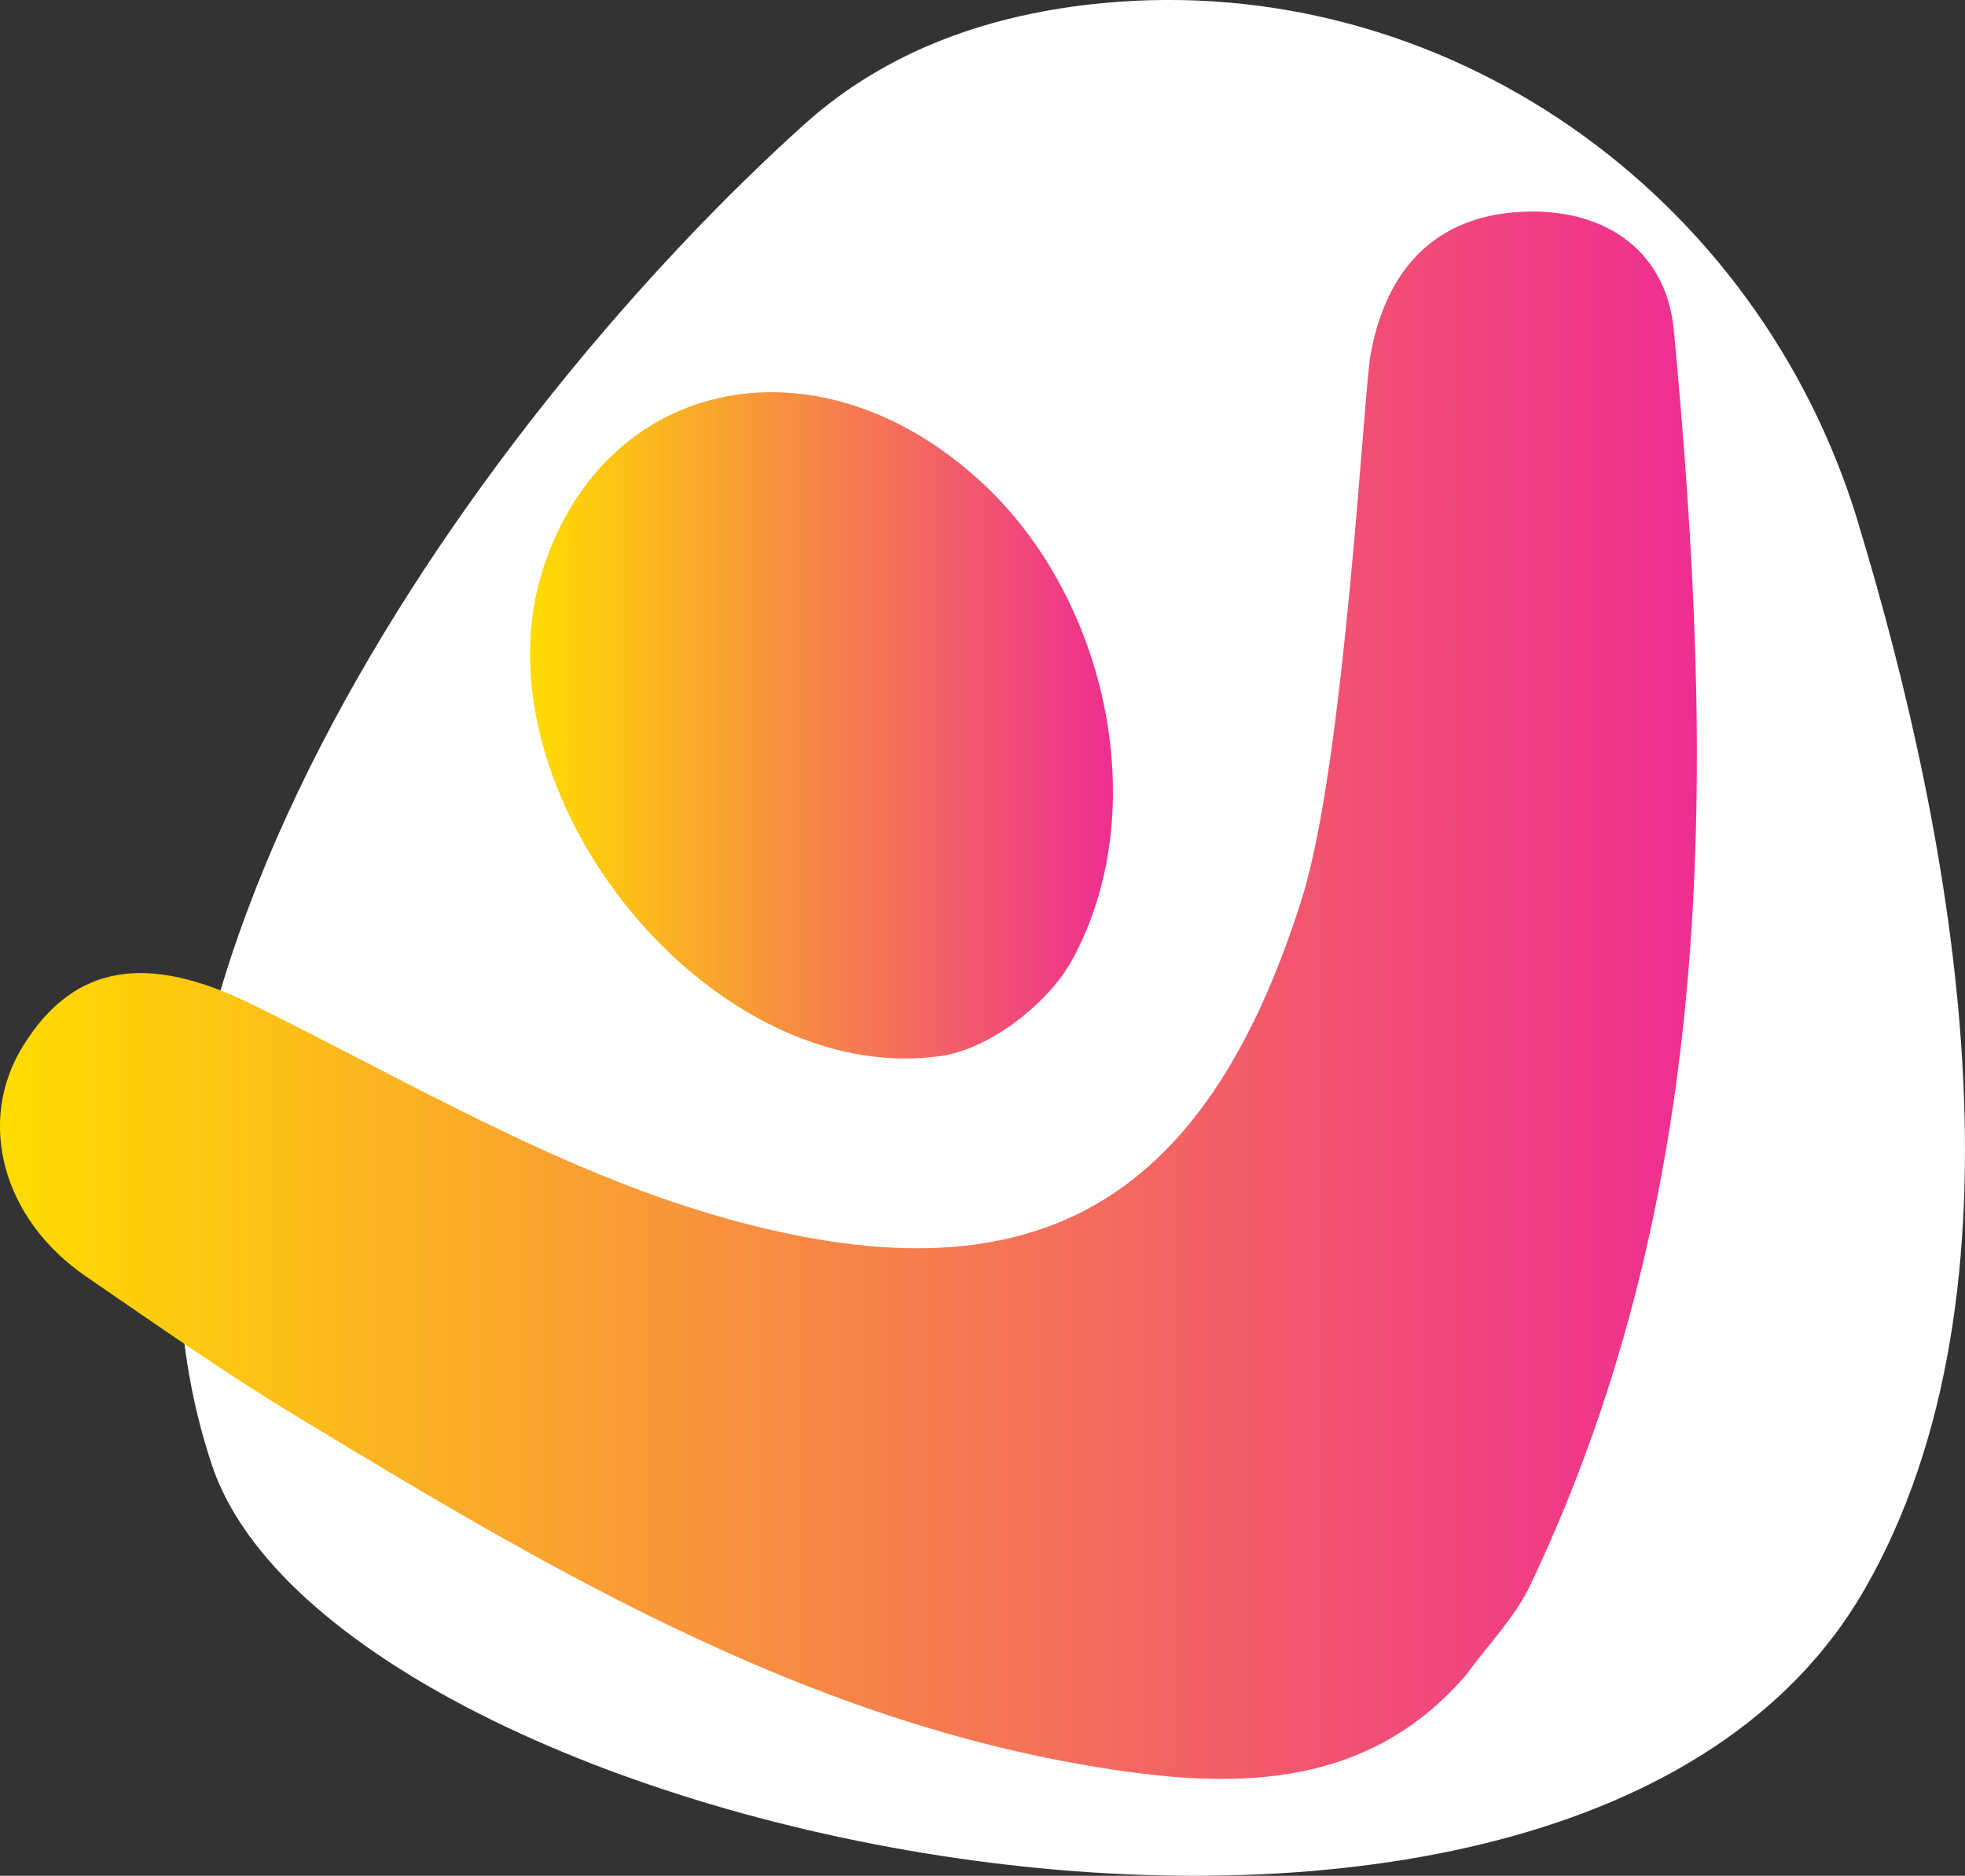 <?xml version="1.0" encoding="UTF-8"?><svg id="Layer_2" xmlns="http://www.w3.org/2000/svg" xmlns:xlink="http://www.w3.org/1999/xlink" viewBox="0 0 223.21 213.1"><rect x="0" y="0" width="223.21" height="213.1" fill="#333333" stroke="none"/><defs><style>.cls-1{fill:url(#linear-gradient);}.cls-2{fill:#fff;}.cls-3{fill:url(#linear-gradient-2);}</style><linearGradient id="linear-gradient" x1="192.76" y1="113.06" x2="0" y2="113.06" gradientUnits="userSpaceOnUse"><stop offset="0" stop-color="#ee2d91"/><stop offset="1" stop-color="#ffdc00"/></linearGradient><linearGradient id="linear-gradient-2" x1="126.43" y1="82.4" x2="60.21" y2="82.4" xlink:href="#linear-gradient"/></defs><g id="Layer_1-2"><path class="cls-2" d="m211.02,59.19C199.65,21.86,164.02-3.36,125.18.36c-12.3,1.18-24.23,5.14-33.82,13.77C55.94,46.01,6.27,113.04,24.07,166.43c14.17,42.5,154.07,72.61,187.71,14.17,19.59-34.03,10.36-84.87-.77-121.41Z"/><g id="Jjb1bl"><path class="cls-1" d="m166.58,190.23c-10.32,12.02-23.92,13-38.02,11.11-35.3-4.74-65.2-22.45-94.89-40.45-8.18-4.96-16.03-10.48-23.93-15.9-9.49-6.52-12.43-17.6-7.12-26.17,5.84-9.44,14.25-10.5,25.99-4.73,17.48,8.6,34.65,18.82,53.17,24.13,35.33,10.13,55.01-.97,66.11-36.15,4.82-15.27,7-57.22,7.78-61.67,1.58-8.98,6.58-15.46,16.33-16.28,9.75-.81,17.26,3.97,18.14,13.45,4.55,48.57,5.37,96.9-16.31,142.5-1.76,3.7-4.8,6.78-7.25,10.15Z"/><path class="cls-3" d="m111.84,55.11c14.08,13.26,19.14,37.21,9.93,53.97-2.73,4.97-9.38,10.09-14.85,10.88-26.29,3.78-53.42-30.05-45.23-55.35,7.19-22.2,31.74-26.85,50.15-9.5Z"/></g></g></svg>